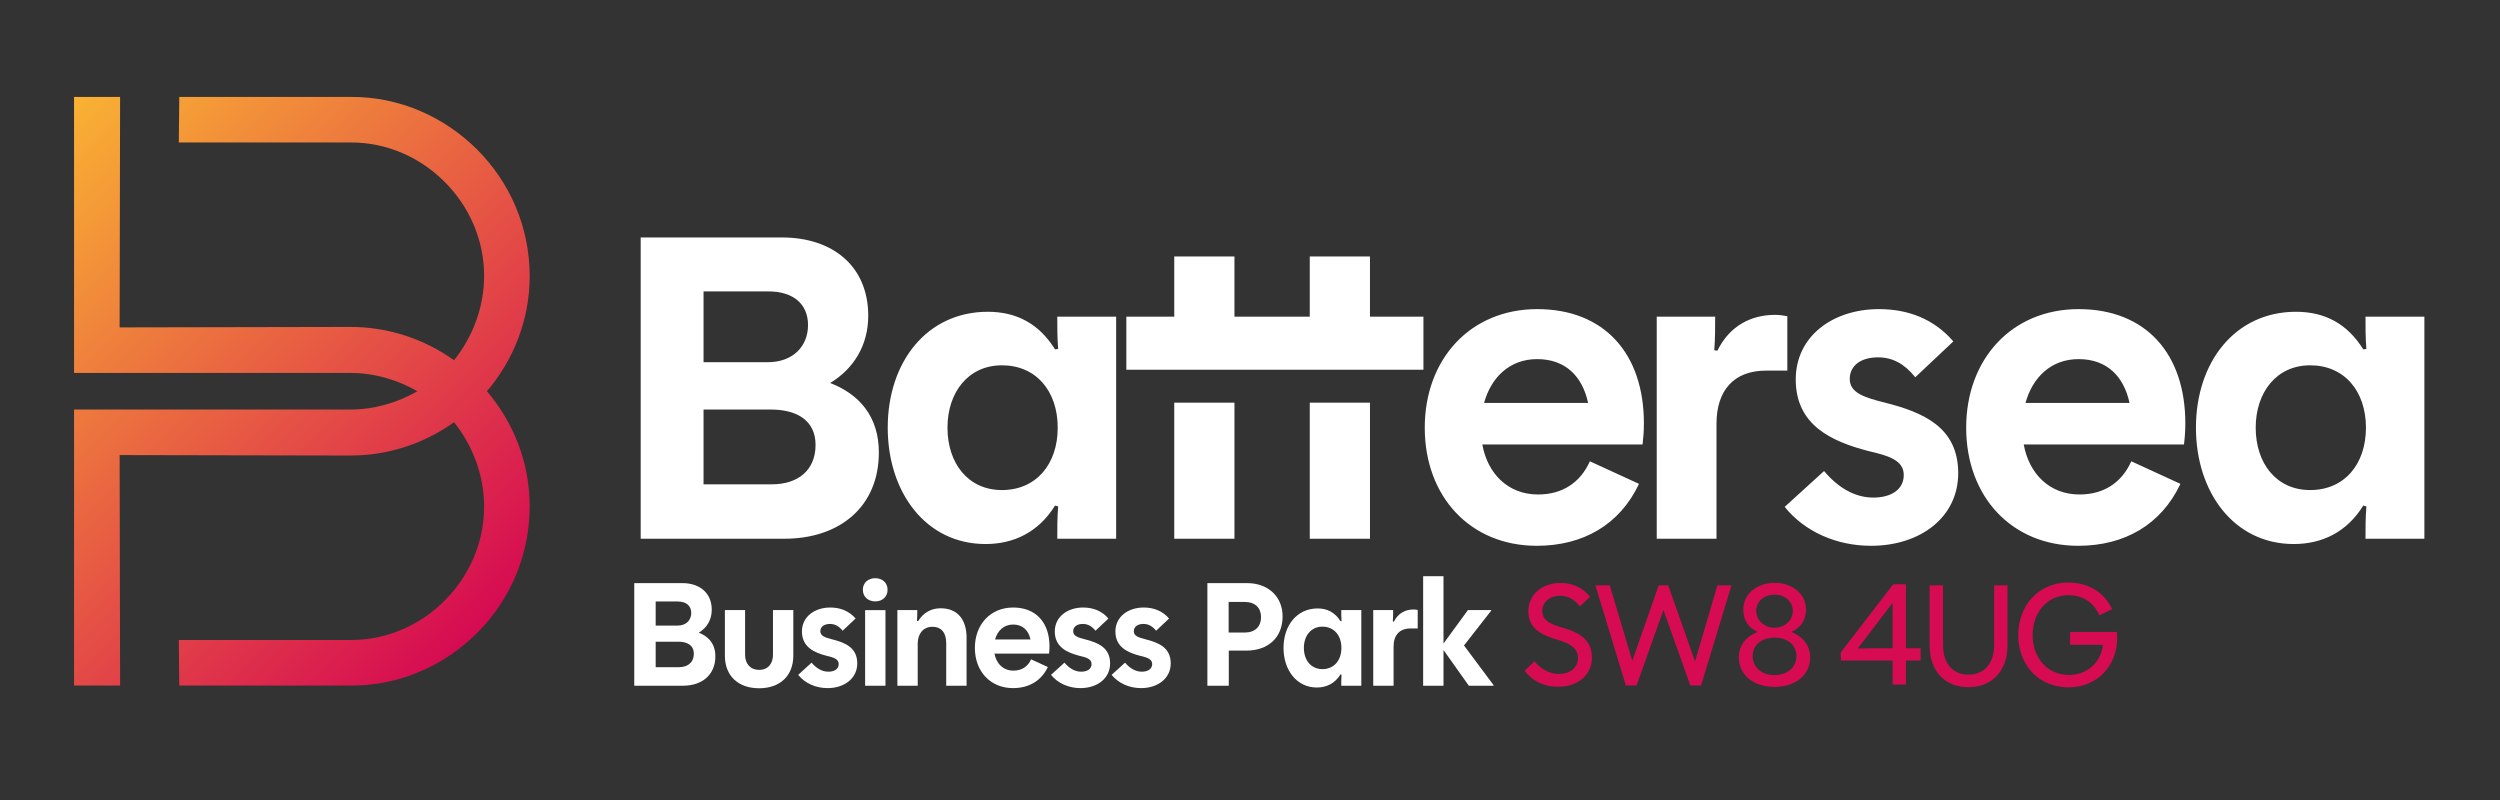 <?xml version="1.0" encoding="UTF-8" standalone="no"?>
<svg xmlns="http://www.w3.org/2000/svg" xmlns:xlink="http://www.w3.org/1999/xlink" xmlns:serif="http://www.serif.com/" viewBox="0 0 250 80" version="1.1" xml:space="preserve" style="fill-rule:evenodd;clip-rule:evenodd;stroke-linejoin:round;stroke-miterlimit:2;" width="250" height="80">
    <rect x="0" y="0" width="250" height="80" fill="#333333" stroke="none"/>
    <g id="Nav-Logo" transform="matrix(0.244,0,0,0.104,0,0)">
        <rect x="0" y="0" width="1024" height="768" style="fill:none;"></rect>
        <g transform="matrix(1,0,0,0.896,12.051,64.016)">
            <g transform="matrix(192.507,503.726,192.507,-503.726,-6.147,96.543)">
                <path d="M0.112,0.239L0.16,0.19L0.343,0.373C0.382,0.412 0.433,0.431 0.485,0.431C0.536,0.431 0.588,0.412 0.627,0.373C0.661,0.339 0.68,0.295 0.685,0.251C0.631,0.242 0.58,0.217 0.539,0.176L0.294,-0.07L0.049,0.176L0,0.127L0.294,-0.167L0.588,0.127C0.614,0.153 0.646,0.17 0.679,0.179C0.67,0.146 0.653,0.114 0.627,0.088L0.333,-0.206L0.627,-0.5L0.676,-0.451L0.43,-0.206L0.676,0.039C0.717,0.08 0.742,0.131 0.751,0.185C0.795,0.18 0.839,0.161 0.873,0.127C0.912,0.088 0.931,0.036 0.931,-0.015C0.931,-0.067 0.912,-0.118 0.873,-0.157L0.69,-0.34L0.739,-0.388L0.921,-0.206C0.974,-0.154 1,-0.084 1,-0.015C1,0.054 0.974,0.123 0.921,0.176C0.875,0.222 0.815,0.248 0.753,0.253C0.748,0.315 0.722,0.375 0.676,0.421C0.623,0.474 0.554,0.5 0.485,0.5C0.416,0.5 0.346,0.474 0.294,0.421L0.112,0.239Z" style="fill:url(#_Linear1);fill-rule:nonzero;"></path>
            </g>
            <g transform="matrix(3.089,0,0,8.083,266.245,574.207)">
                <path d="M0,8.7C1.119,8.7 1.959,8.1 1.959,6.92C1.959,5.799 1.1,5.32 -0.06,5.32L-3.1,5.32L-3.1,8.7L0,8.7ZM-0.2,3.181C0.939,3.181 1.62,2.46 1.62,1.5C1.62,0.54 0.939,-0.02 -0.16,-0.02L-3.1,-0.02L-3.1,3.181L-0.2,3.181ZM-5.941,-2.46L0.44,-2.46C2.76,-2.46 4.34,-1.14 4.34,1.08C4.34,2.42 3.68,3.48 2.62,4.12C3.919,4.62 4.82,5.619 4.82,7.26C4.82,9.72 3.039,11.16 0.559,11.16L-5.941,11.16L-5.941,-2.46Z" style="fill:white;fill-rule:nonzero;"></path>
            </g>
            <g transform="matrix(3.089,0,0,8.083,285.034,618.183)">
                <path d="M0,1.739L0,-4.32L2.68,-4.32L2.68,1.619C2.68,2.799 3.38,3.619 4.54,3.619C5.72,3.619 6.38,2.799 6.38,1.619L6.38,-4.32L9.079,-4.32L9.079,1.72C9.079,4.439 7.28,6.059 4.54,6.059C1.8,6.059 0,4.439 0,1.739" style="fill:white;fill-rule:nonzero;"></path>
            </g>
            <g transform="matrix(3.089,0,0,8.083,315.067,594.735)">
                <path d="M0,7.18L1.78,5.56C2.401,6.3 3.16,6.76 4.001,6.76C4.841,6.76 5.38,6.38 5.38,5.741C5.38,5.06 4.661,4.861 3.8,4.66C2.1,4.22 0.501,3.481 0.501,1.42C0.501,-0.539 2.181,-1.76 4.26,-1.76C5.6,-1.76 6.76,-1.299 7.62,-0.3L5.9,1.32C5.42,0.72 4.881,0.42 4.22,0.42C3.461,0.42 2.94,0.781 2.94,1.4C2.94,2.04 3.64,2.24 4.5,2.46C6.24,2.9 7.84,3.56 7.84,5.66C7.84,7.64 6.141,8.94 3.9,8.94C2.34,8.94 0.9,8.3 0,7.18" style="fill:white;fill-rule:nonzero;"></path>
            </g>
            <g transform="matrix(3.089,0,0,8.083,-1487.71,-1866.21)">
                <path d="M592.495,303.046L595.194,303.046L595.194,313.086L592.495,313.086L592.495,303.046ZM592.194,300.345C592.194,299.426 592.875,298.806 593.835,298.806C594.795,298.806 595.474,299.426 595.474,300.345C595.474,301.266 594.795,301.886 593.835,301.886C592.894,301.886 592.194,301.266 592.194,300.345" style="fill:white;fill-rule:nonzero;"></path>
            </g>
            <g transform="matrix(3.089,0,0,8.083,355.728,662.473)">
                <path d="M0,-9.8L2.639,-9.8C2.639,-9.28 2.639,-8.88 2.599,-8.361L2.76,-8.34C3.439,-9.461 4.499,-10.04 5.74,-10.04C8.059,-10.04 9.18,-8.44 9.18,-6.14L9.18,0.24L6.479,0.24L6.479,-5.401C6.479,-6.72 5.899,-7.581 4.639,-7.581C3.38,-7.581 2.699,-6.601 2.699,-5.36L2.699,0.24L0,0.24L0,-9.8Z" style="fill:white;fill-rule:nonzero;"></path>
            </g>
            <g transform="matrix(3.089,0,0,8.083,410.285,632.724)">
                <path d="M0,-2.22C-0.26,-3.42 -1.02,-4.2 -2.3,-4.2C-3.54,-4.2 -4.38,-3.379 -4.7,-2.22L0,-2.22ZM-7.38,-1.1C-7.38,-4.2 -5.32,-6.46 -2.3,-6.46C0.74,-6.46 2.521,-4.439 2.521,-1.299C2.521,-0.96 2.5,-0.68 2.46,-0.34L-4.779,-0.34C-4.54,0.98 -3.619,1.92 -2.26,1.92C-1.18,1.92 -0.36,1.4 0.08,0.42L2.301,1.44C1.421,3.299 -0.239,4.24 -2.319,4.24C-5.32,4.24 -7.38,2.02 -7.38,-1.1" style="fill:white;fill-rule:nonzero;"></path>
            </g>
            <g transform="matrix(3.089,0,0,8.083,418.696,594.735)">
                <path d="M0,7.18L1.78,5.56C2.401,6.3 3.16,6.76 4.001,6.76C4.841,6.76 5.38,6.38 5.38,5.741C5.38,5.06 4.661,4.861 3.8,4.66C2.1,4.22 0.501,3.481 0.501,1.42C0.501,-0.539 2.181,-1.76 4.26,-1.76C5.6,-1.76 6.76,-1.299 7.62,-0.3L5.9,1.32C5.42,0.72 4.881,0.42 4.22,0.42C3.461,0.42 2.94,0.781 2.94,1.4C2.94,2.04 3.64,2.24 4.5,2.46C6.24,2.9 7.84,3.56 7.84,5.66C7.84,7.64 6.141,8.94 3.9,8.94C2.34,8.94 0.9,8.3 0,7.18" style="fill:white;fill-rule:nonzero;"></path>
            </g>
            <g transform="matrix(3.089,0,0,8.083,443.537,594.735)">
                <path d="M0,7.18L1.78,5.56C2.401,6.3 3.16,6.76 4.001,6.76C4.841,6.76 5.38,6.38 5.38,5.741C5.38,5.06 4.661,4.861 3.8,4.66C2.1,4.22 0.501,3.481 0.501,1.42C0.501,-0.539 2.18,-1.76 4.26,-1.76C5.6,-1.76 6.76,-1.299 7.62,-0.3L5.9,1.32C5.42,0.72 4.881,0.42 4.22,0.42C3.461,0.42 2.94,0.781 2.94,1.4C2.94,2.04 3.64,2.24 4.5,2.46C6.24,2.9 7.84,3.56 7.84,5.66C7.84,7.64 6.141,8.94 3.9,8.94C2.34,8.94 0.9,8.3 0,7.18" style="fill:white;fill-rule:nonzero;"></path>
            </g>
            <g transform="matrix(3.089,0,0,8.083,498.099,611.387)">
                <path d="M0,-0.5C1.38,-0.5 2.16,-1.3 2.16,-2.54C2.16,-3.74 1.42,-4.56 -0.02,-4.56L-2.14,-4.56L-2.14,-0.5L0,-0.5ZM-4.96,-7.06L0.32,-7.06C3.06,-7.06 5.02,-5.3 5.02,-2.64C5.02,0.2 3.06,1.9 0.22,1.9L-2.12,1.9L-2.12,6.56L-4.96,6.56L-4.96,-7.06Z" style="fill:white;fill-rule:nonzero;"></path>
            </g>
            <g transform="matrix(3.089,0,0,8.083,537.706,624.006)">
                <path d="M0,-0.021C0,-1.681 -0.98,-2.841 -2.52,-2.841C-4.04,-2.841 -4.98,-1.621 -4.98,-0.021C-4.98,1.599 -4.04,2.798 -2.52,2.798C-0.98,2.798 0,1.639 0,-0.021M-7.68,-0.021C-7.68,-3 -5.9,-5.26 -3.16,-5.26C-1.86,-5.26 -0.839,-4.721 -0.12,-3.561L0.019,-3.581C-0.019,-4.081 -0.019,-4.521 -0.019,-5.041L2.64,-5.041L2.64,4.999L-0.019,4.999C-0.019,4.439 -0.019,4.079 0.019,3.539L-0.12,3.499C-0.861,4.699 -1.98,5.239 -3.26,5.239C-5.959,5.239 -7.68,2.898 -7.68,-0.021" style="fill:white;fill-rule:nonzero;"></path>
            </g>
            <g transform="matrix(3.089,0,0,8.083,550.752,663.767)">
                <path d="M0,-9.96L2.639,-9.96C2.639,-9.42 2.639,-8.98 2.599,-8.44L2.739,-8.421C3.299,-9.56 4.28,-10.04 5.34,-10.04C5.519,-10.04 5.699,-10.02 5.899,-9.979L5.899,-7.52L4.94,-7.52C3.479,-7.52 2.699,-6.62 2.699,-5.12L2.699,0.08L0,0.08L0,-9.96Z" style="fill:white;fill-rule:nonzero;"></path>
            </g>
            <g transform="matrix(3.089,0,0,8.083,579.544,585.201)">
                <path d="M0,5.06L0,9.8L-2.699,9.8L-2.699,-4.74L0,-4.74L0,4.199L3.24,-0.24L6.339,-0.24L6.339,-0.18L2.72,4.46L6.64,9.72L6.64,9.8L3.36,9.8L0,5.06Z" style="fill:white;fill-rule:nonzero;"></path>
            </g>
            <g transform="matrix(4.904,0,0,13.034,-3428.22,-5087.8)">
                <g transform="matrix(12,0,0,12,823.698,441.23)">
                    <path d="M0.259,0.015C0.409,0.015 0.496,-0.074 0.496,-0.186C0.496,-0.32 0.388,-0.364 0.272,-0.396C0.208,-0.416 0.15,-0.439 0.15,-0.505C0.15,-0.563 0.198,-0.609 0.277,-0.609C0.325,-0.609 0.369,-0.589 0.412,-0.537L0.483,-0.602C0.426,-0.671 0.355,-0.697 0.276,-0.697C0.146,-0.697 0.053,-0.615 0.053,-0.502C0.053,-0.379 0.152,-0.337 0.267,-0.304C0.333,-0.284 0.399,-0.255 0.399,-0.182C0.399,-0.119 0.347,-0.073 0.265,-0.073C0.209,-0.073 0.147,-0.099 0.096,-0.159L0.027,-0.095C0.088,-0.015 0.175,0.015 0.259,0.015Z" style="fill:rgb(214,11,82);fill-rule:nonzero;"></path>
                </g>
                <g transform="matrix(12,0,0,12,829.734,441.23)">
                    <path d="M0.229,0.006L0.304,0.006L0.491,-0.512L0.678,0.006L0.753,0.006L0.965,-0.681L0.867,-0.681L0.711,-0.159L0.524,-0.681L0.458,-0.681L0.274,-0.163L0.117,-0.681L0.017,-0.681L0.229,0.006Z" style="fill:rgb(214,11,82);fill-rule:nonzero;"></path>
                </g>
                <g transform="matrix(12,0,0,12,841.53,441.23)">
                    <path d="M0.282,0.016C0.428,0.016 0.53,-0.065 0.53,-0.188C0.53,-0.269 0.478,-0.33 0.399,-0.361C0.463,-0.389 0.501,-0.441 0.501,-0.515C0.501,-0.622 0.406,-0.698 0.282,-0.698C0.159,-0.698 0.064,-0.621 0.064,-0.515C0.064,-0.441 0.1,-0.39 0.164,-0.361C0.083,-0.33 0.033,-0.269 0.033,-0.188C0.033,-0.065 0.136,0.016 0.282,0.016ZM0.282,-0.065C0.193,-0.065 0.129,-0.118 0.129,-0.196C0.129,-0.267 0.187,-0.322 0.282,-0.322C0.377,-0.322 0.434,-0.267 0.434,-0.196C0.434,-0.118 0.37,-0.065 0.282,-0.065ZM0.282,-0.39C0.211,-0.39 0.154,-0.441 0.154,-0.505C0.154,-0.567 0.204,-0.617 0.282,-0.617C0.359,-0.617 0.409,-0.566 0.409,-0.505C0.409,-0.442 0.353,-0.39 0.282,-0.39Z" style="fill:rgb(214,11,82);fill-rule:nonzero;"></path>
                </g>
                <g transform="matrix(12,0,0,12,850.302,441.23)">
                    <path d="M0.373,-0L0.466,-0L0.466,-0.165L0.568,-0.165L0.568,-0.249L0.466,-0.249L0.466,-0.688L0.377,-0.688L0.012,-0.221L0.013,-0.165L0.373,-0.165L0.373,-0ZM0.373,-0.249L0.227,-0.249C0.199,-0.249 0.165,-0.248 0.13,-0.247L0.373,-0.561L0.373,-0.249Z" style="fill:rgb(214,11,82);fill-rule:nonzero;"></path>
                </g>
                <g transform="matrix(12,0,0,12,857.37,441.23)">
                    <path d="M0.312,0.018C0.474,0.018 0.584,-0.092 0.584,-0.268L0.584,-0.681L0.491,-0.681L0.491,-0.271C0.491,-0.148 0.424,-0.068 0.312,-0.068C0.199,-0.068 0.135,-0.149 0.135,-0.271L0.135,-0.681L0.042,-0.681L0.042,-0.268C0.042,-0.092 0.148,0.018 0.312,0.018Z" style="fill:rgb(214,11,82);fill-rule:nonzero;"></path>
                </g>
                <g transform="matrix(12,0,0,12,864.906,441.23)">
                    <path d="M0.381,0.019C0.579,0.019 0.72,-0.126 0.72,-0.321C0.72,-0.335 0.719,-0.348 0.718,-0.361L0.392,-0.361L0.392,-0.273L0.621,-0.273C0.607,-0.152 0.512,-0.066 0.384,-0.066C0.231,-0.066 0.131,-0.187 0.131,-0.339C0.131,-0.49 0.228,-0.613 0.38,-0.613C0.481,-0.613 0.557,-0.563 0.596,-0.475L0.685,-0.518C0.629,-0.635 0.516,-0.7 0.38,-0.7C0.174,-0.7 0.031,-0.545 0.031,-0.339C0.031,-0.134 0.174,0.019 0.381,0.019Z" style="fill:rgb(214,11,82);fill-rule:nonzero;"></path>
                </g>
            </g>
            <g transform="matrix(3.089,0,0,8.083,-1487.71,-2382.07)">
                <path d="M633.509,357.386L641.497,357.386L641.497,339.325L633.509,339.325L633.509,357.386ZM659.476,327.901L659.476,319.913L651.489,319.913L651.489,327.901L641.496,327.901L641.496,319.913L633.509,319.913L633.509,327.901L627.152,327.901L627.152,334.949L666.569,334.949L666.569,327.901L659.476,327.901ZM651.489,357.386L659.477,357.386L659.477,339.325L651.489,339.325L651.489,357.386ZM791.618,342.644C791.618,337.769 788.739,334.362 784.217,334.362C779.753,334.362 776.992,337.945 776.992,342.644C776.992,347.401 779.753,350.925 784.217,350.925C788.739,350.925 791.618,347.518 791.618,342.644M769.063,342.644C769.063,333.892 774.29,327.255 782.337,327.255C786.155,327.255 789.15,328.841 791.265,332.248L791.676,332.188C791.558,330.72 791.558,329.428 791.558,327.901L799.37,327.901L799.37,357.386L791.558,357.386C791.558,355.741 791.558,354.684 791.676,353.099L791.265,352.981C789.092,356.504 785.803,358.091 782.043,358.091C774.114,358.091 769.063,351.218 769.063,342.644M760.252,339.355C759.489,335.83 757.257,333.54 753.498,333.54C749.857,333.54 747.389,335.948 746.45,339.355L760.252,339.355ZM738.579,342.644C738.579,333.54 744.629,326.903 753.498,326.903C762.425,326.903 767.653,332.835 767.653,342.056C767.653,343.055 767.594,343.877 767.477,344.876L746.215,344.876C746.92,348.752 749.621,351.513 753.615,351.513C756.787,351.513 759.195,349.986 760.487,347.107L767.007,350.102C764.422,355.565 759.548,358.325 753.439,358.325C744.629,358.325 738.579,351.806 738.579,342.644M714.498,353.157L719.724,348.4C721.545,350.573 723.777,351.923 726.244,351.923C728.711,351.923 730.297,350.807 730.297,348.928C730.297,346.931 728.182,346.344 725.657,345.757C720.664,344.464 715.966,342.292 715.966,336.242C715.966,330.485 720.9,326.903 727.008,326.903C730.943,326.903 734.35,328.254 736.875,331.19L731.824,335.948C730.414,334.185 728.828,333.305 726.89,333.305C724.658,333.305 723.131,334.362 723.131,336.183C723.131,338.062 725.187,338.65 727.713,339.296C732.823,340.588 737.521,342.526 737.521,348.694C737.521,354.508 732.529,358.325 725.95,358.325C721.369,358.325 717.14,356.446 714.498,353.157M697.523,327.901L705.275,327.901C705.275,329.487 705.275,330.779 705.158,332.364L705.569,332.424C707.214,329.075 710.092,327.666 713.205,327.666C713.733,327.666 714.261,327.725 714.849,327.843L714.849,335.066L712.03,335.066C707.742,335.066 705.452,337.71 705.452,342.115L705.452,357.386L697.523,357.386L697.523,327.901ZM688.418,339.355C687.654,335.83 685.423,333.54 681.663,333.54C678.021,333.54 675.555,335.948 674.615,339.355L688.418,339.355ZM666.745,342.644C666.745,333.54 672.795,326.903 681.663,326.903C690.591,326.903 695.819,332.835 695.819,342.056C695.819,343.055 695.759,343.877 695.643,344.876L674.38,344.876C675.085,348.752 677.787,351.513 681.781,351.513C684.952,351.513 687.361,349.986 688.653,347.107L695.172,350.102C692.588,355.565 687.713,358.325 681.605,358.325C672.795,358.325 666.745,351.806 666.745,342.644M618.047,342.644C618.047,337.769 615.169,334.362 610.647,334.362C606.183,334.362 603.422,337.945 603.422,342.644C603.422,347.401 606.183,350.925 610.647,350.925C615.169,350.925 618.047,347.518 618.047,342.644M595.494,342.644C595.494,333.892 600.72,327.255 608.767,327.255C612.585,327.255 615.58,328.841 617.695,332.248L618.106,332.188C617.989,330.72 617.989,329.428 617.989,327.901L625.8,327.901L625.8,357.386L617.989,357.386C617.989,355.741 617.989,354.684 618.106,353.099L617.695,352.981C615.522,356.504 612.232,358.091 608.474,358.091C600.544,358.091 595.494,351.218 595.494,342.644M580.162,350.162C583.451,350.162 585.919,348.4 585.919,344.934C585.919,341.645 583.393,340.235 579.986,340.235L571.058,340.235L571.058,350.162L580.162,350.162ZM579.575,333.951C582.923,333.951 584.92,331.836 584.92,329.017C584.92,326.198 582.923,324.553 579.693,324.553L571.058,324.553L571.058,333.951L579.575,333.951ZM562.718,317.388L581.454,317.388C588.267,317.388 592.908,321.264 592.908,327.783C592.908,331.719 590.969,334.832 587.857,336.711C591.674,338.179 594.317,341.116 594.317,345.933C594.317,353.157 589.09,357.386 581.807,357.386L562.718,357.386L562.718,317.388Z" style="fill:white;fill-rule:nonzero;"></path>
            </g>
        </g>
    </g>
    <defs>
        <linearGradient id="_Linear1" x1="0" y1="0" x2="1" y2="0" gradientUnits="userSpaceOnUse" gradientTransform="matrix(1,0,0,-1,0,-1.8599e-05)"><stop offset="0" style="stop-color:rgb(249,178,51);stop-opacity:1"></stop><stop offset="1" style="stop-color:rgb(214,11,82);stop-opacity:1"></stop></linearGradient>
    </defs>
</svg>
